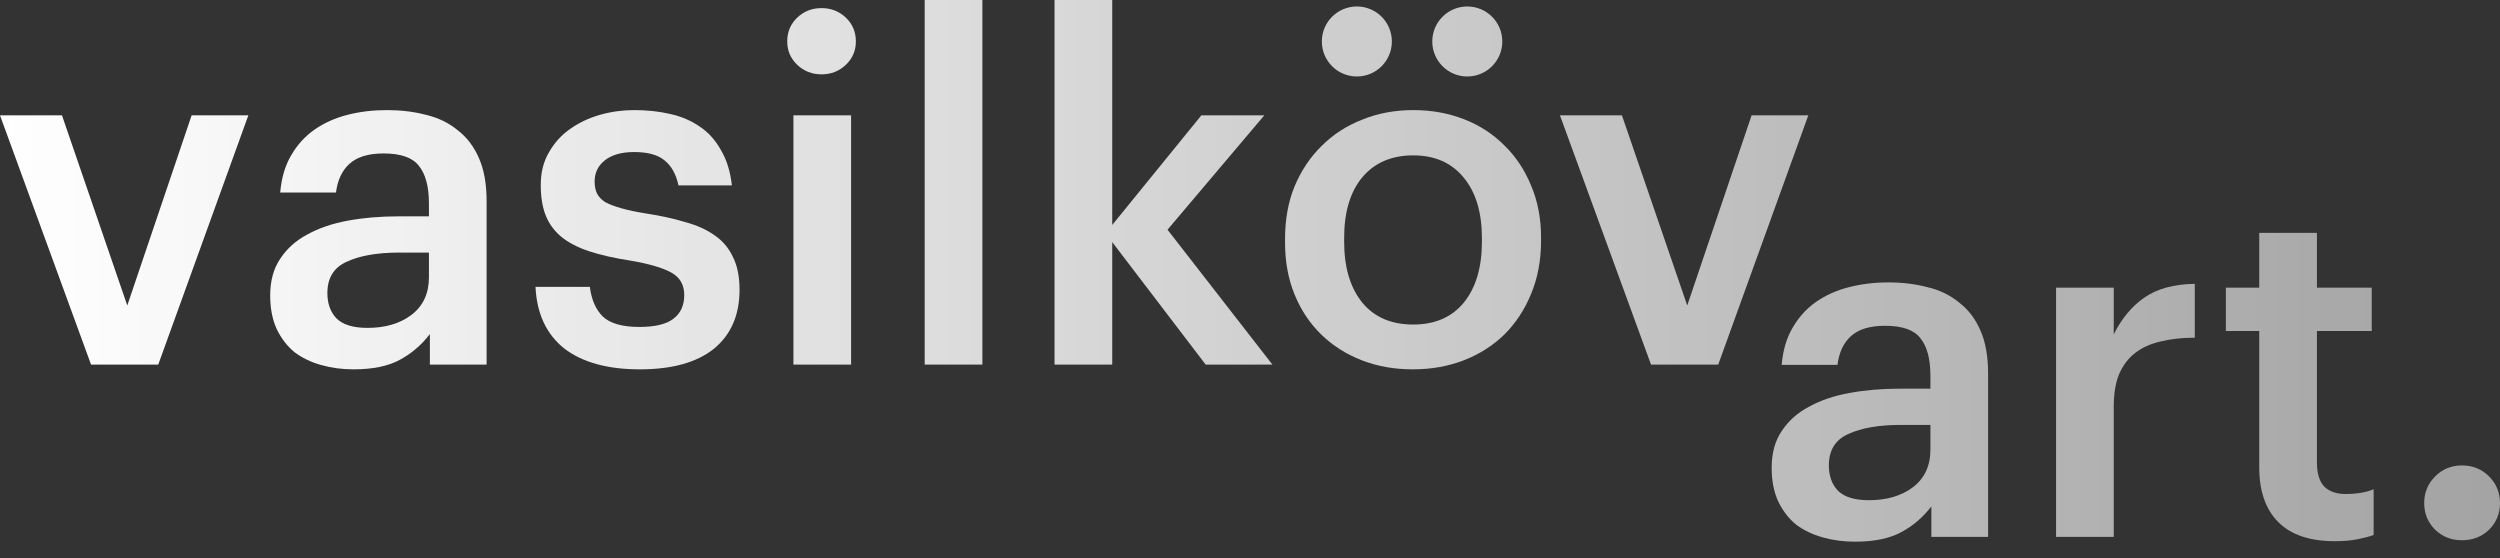 <?xml version="1.0" encoding="UTF-8"?> <svg xmlns="http://www.w3.org/2000/svg" width="103" height="23" viewBox="0 0 103 23" fill="none"><rect x="0" y="0" width="103" height="23" fill="#333333" stroke="none"/><path d="M0 4.752H2.553L5.244 12.586L7.895 4.752H10.232L6.52 15.021H3.751L0 4.752Z" fill="url(#paint0_linear_0_1195)"></path><path d="M14.568 15.217C14.097 15.217 13.652 15.158 13.233 15.04C12.814 14.922 12.447 14.746 12.133 14.51C11.832 14.261 11.59 13.947 11.406 13.568C11.223 13.175 11.132 12.71 11.132 12.174C11.132 11.572 11.269 11.068 11.544 10.662C11.819 10.243 12.192 9.909 12.663 9.66C13.135 9.399 13.691 9.209 14.333 9.091C14.974 8.973 15.662 8.914 16.395 8.914H17.672V8.384C17.672 7.69 17.534 7.173 17.259 6.833C16.997 6.493 16.513 6.322 15.806 6.322C15.177 6.322 14.706 6.466 14.392 6.754C14.091 7.029 13.907 7.422 13.842 7.933H11.544C11.596 7.33 11.747 6.82 11.996 6.401C12.244 5.969 12.565 5.616 12.958 5.341C13.351 5.066 13.803 4.863 14.313 4.732C14.824 4.601 15.367 4.536 15.943 4.536C16.519 4.536 17.056 4.601 17.554 4.732C18.051 4.85 18.483 5.059 18.85 5.36C19.23 5.648 19.524 6.034 19.734 6.519C19.943 6.99 20.048 7.579 20.048 8.286V15.021H17.711V13.764C17.37 14.209 16.958 14.562 16.474 14.824C15.989 15.086 15.354 15.217 14.568 15.217ZM15.138 13.509C15.871 13.509 16.474 13.332 16.945 12.979C17.429 12.612 17.672 12.095 17.672 11.428V10.406H16.454C15.55 10.406 14.83 10.531 14.293 10.78C13.757 11.015 13.488 11.447 13.488 12.075C13.488 12.507 13.613 12.854 13.861 13.116C14.123 13.378 14.549 13.509 15.138 13.509Z" fill="url(#paint1_linear_0_1195)"></path><path d="M26.364 15.217C25.029 15.217 23.988 14.929 23.241 14.353C22.508 13.764 22.115 12.92 22.063 11.82H24.302C24.367 12.344 24.544 12.75 24.832 13.038C25.133 13.325 25.637 13.47 26.344 13.47C26.986 13.47 27.451 13.358 27.739 13.136C28.04 12.913 28.191 12.586 28.191 12.154C28.191 11.735 28.014 11.428 27.66 11.231C27.307 11.035 26.75 10.871 25.991 10.74C25.31 10.636 24.734 10.505 24.262 10.348C23.791 10.191 23.405 9.988 23.104 9.739C22.816 9.49 22.606 9.196 22.475 8.855C22.344 8.515 22.279 8.103 22.279 7.618C22.279 7.108 22.39 6.663 22.613 6.283C22.835 5.89 23.123 5.57 23.477 5.321C23.843 5.059 24.256 4.863 24.714 4.732C25.172 4.601 25.644 4.536 26.128 4.536C26.652 4.536 27.143 4.588 27.601 4.693C28.073 4.797 28.485 4.974 28.839 5.223C29.192 5.458 29.48 5.779 29.703 6.185C29.938 6.578 30.089 7.062 30.154 7.638H27.955C27.85 7.167 27.654 6.82 27.366 6.597C27.091 6.375 26.678 6.264 26.128 6.264C25.618 6.264 25.218 6.375 24.93 6.597C24.642 6.82 24.498 7.114 24.498 7.481C24.498 7.664 24.531 7.828 24.596 7.972C24.662 8.103 24.773 8.22 24.93 8.325C25.101 8.417 25.323 8.502 25.598 8.58C25.873 8.659 26.213 8.731 26.619 8.796C27.222 8.888 27.758 9.006 28.23 9.15C28.714 9.281 29.12 9.464 29.447 9.7C29.775 9.922 30.023 10.217 30.194 10.583C30.377 10.937 30.469 11.388 30.469 11.938C30.469 12.985 30.115 13.797 29.408 14.373C28.701 14.936 27.686 15.217 26.364 15.217Z" fill="url(#paint2_linear_0_1195)"></path><path d="M32.689 4.752H35.065V15.021H32.689V4.752ZM33.848 3.063C33.455 3.063 33.121 2.932 32.846 2.67C32.571 2.409 32.434 2.088 32.434 1.708C32.434 1.316 32.571 0.988 32.846 0.726C33.121 0.465 33.455 0.334 33.848 0.334C34.24 0.334 34.574 0.465 34.849 0.726C35.124 0.988 35.262 1.316 35.262 1.708C35.262 2.088 35.124 2.409 34.849 2.67C34.574 2.932 34.24 3.063 33.848 3.063Z" fill="url(#paint3_linear_0_1195)"></path><path d="M38.097 0H40.474V15.021H38.097V0Z" fill="url(#paint4_linear_0_1195)"></path><path d="M43.447 0H45.824V9.268L49.496 4.752H52.089L48.102 9.464L52.423 15.021H49.673L45.824 9.975V15.021H43.447V0Z" fill="url(#paint5_linear_0_1195)"></path><path d="M58.227 13.371C59.118 13.371 59.812 13.07 60.309 12.468C60.807 11.853 61.055 11.015 61.055 9.955V9.817C61.055 8.757 60.807 7.926 60.309 7.324C59.812 6.709 59.118 6.401 58.227 6.401C57.337 6.401 56.636 6.702 56.126 7.304C55.628 7.906 55.379 8.738 55.379 9.798V9.955C55.379 11.015 55.628 11.853 56.126 12.468C56.623 13.07 57.324 13.371 58.227 13.371ZM58.208 15.217C57.448 15.217 56.748 15.093 56.106 14.844C55.465 14.595 54.908 14.242 54.437 13.784C53.965 13.325 53.599 12.776 53.337 12.134C53.075 11.493 52.944 10.78 52.944 9.994V9.837C52.944 9.039 53.075 8.319 53.337 7.677C53.612 7.023 53.985 6.466 54.456 6.008C54.928 5.537 55.484 5.177 56.126 4.928C56.767 4.667 57.468 4.536 58.227 4.536C58.974 4.536 59.667 4.66 60.309 4.909C60.951 5.157 61.507 5.517 61.978 5.989C62.45 6.447 62.816 6.997 63.078 7.638C63.353 8.279 63.491 8.993 63.491 9.778V9.935C63.491 10.734 63.353 11.46 63.078 12.115C62.816 12.756 62.45 13.312 61.978 13.784C61.507 14.242 60.951 14.595 60.309 14.844C59.667 15.093 58.967 15.217 58.208 15.217Z" fill="url(#paint6_linear_0_1195)"></path><path d="M64.27 4.752H66.824L69.514 12.586L72.166 4.752H74.503L70.791 15.021H68.022L64.27 4.752Z" fill="url(#paint7_linear_0_1195)"></path><path d="M76.43 22.317C75.958 22.317 75.513 22.258 75.094 22.14C74.675 22.022 74.308 21.845 73.994 21.61C73.693 21.361 73.451 21.047 73.267 20.667C73.084 20.275 72.993 19.81 72.993 19.273C72.993 18.671 73.13 18.167 73.405 17.761C73.68 17.343 74.053 17.009 74.525 16.76C74.996 16.498 75.552 16.308 76.194 16.191C76.835 16.073 77.523 16.014 78.256 16.014H79.533V15.484C79.533 14.79 79.395 14.273 79.12 13.933C78.858 13.592 78.374 13.422 77.667 13.422C77.038 13.422 76.567 13.566 76.253 13.854C75.952 14.129 75.768 14.522 75.703 15.032H73.405C73.457 14.43 73.608 13.919 73.857 13.501C74.106 13.069 74.426 12.715 74.819 12.44C75.212 12.165 75.664 11.963 76.174 11.832C76.685 11.701 77.228 11.635 77.804 11.635C78.38 11.635 78.917 11.701 79.415 11.832C79.912 11.949 80.344 12.159 80.711 12.46C81.091 12.748 81.385 13.134 81.595 13.618C81.804 14.09 81.909 14.679 81.909 15.386V22.12H79.572V20.864C79.231 21.309 78.819 21.662 78.335 21.924C77.85 22.186 77.215 22.317 76.43 22.317ZM76.999 20.608C77.732 20.608 78.335 20.432 78.806 20.078C79.29 19.712 79.533 19.195 79.533 18.527V17.506H78.315C77.412 17.506 76.691 17.631 76.155 17.879C75.618 18.115 75.349 18.547 75.349 19.175C75.349 19.607 75.474 19.954 75.722 20.216C75.984 20.477 76.41 20.608 76.999 20.608Z" fill="url(#paint8_linear_0_1195)"></path><path d="M84.71 11.851H87.086V13.775C87.413 13.121 87.832 12.617 88.343 12.264C88.867 11.897 89.561 11.707 90.425 11.694V13.913C89.901 13.913 89.43 13.965 89.011 14.07C88.605 14.162 88.258 14.319 87.97 14.541C87.682 14.764 87.459 15.058 87.302 15.425C87.158 15.778 87.086 16.23 87.086 16.78V22.12H84.71V11.851Z" fill="url(#paint9_linear_0_1195)"></path><path d="M96.184 22.297C95.163 22.297 94.39 22.035 93.867 21.512C93.343 20.988 93.081 20.235 93.081 19.254V13.638H91.706V11.851H93.081V9.593H95.457V11.851H97.716V13.638H95.457V19.038C95.457 19.496 95.556 19.83 95.752 20.039C95.962 20.248 96.256 20.353 96.636 20.353C97.094 20.353 97.48 20.288 97.794 20.157V22.042C97.611 22.107 97.389 22.166 97.127 22.218C96.865 22.271 96.551 22.297 96.184 22.297Z" fill="url(#paint10_linear_0_1195)"></path><path d="M101.429 22.258C100.997 22.258 100.63 22.114 100.329 21.826C100.028 21.525 99.877 21.158 99.877 20.726C99.877 20.294 100.028 19.928 100.329 19.627C100.63 19.326 100.997 19.175 101.429 19.175C101.874 19.175 102.247 19.326 102.548 19.627C102.849 19.928 103 20.294 103 20.726C103 21.158 102.849 21.525 102.548 21.826C102.247 22.114 101.874 22.258 101.429 22.258Z" fill="url(#paint11_linear_0_1195)"></path><path d="M57.345 1.709C57.345 2.505 56.7 3.151 55.903 3.151C55.106 3.151 54.46 2.505 54.46 1.709C54.46 0.912 55.106 0.267 55.903 0.267C56.7 0.267 57.345 0.912 57.345 1.709Z" fill="url(#paint12_linear_0_1195)"></path><path d="M61.895 1.709C61.895 2.505 61.249 3.151 60.452 3.151C59.656 3.151 59.01 2.505 59.01 1.709C59.01 0.912 59.656 0.267 60.452 0.267C61.249 0.267 61.895 0.912 61.895 1.709Z" fill="url(#paint13_linear_0_1195)"></path><defs><linearGradient id="paint0_linear_0_1195" x1="0" y1="11.158" x2="103" y2="11.158" gradientUnits="userSpaceOnUse"><stop stop-color="white"></stop><stop offset="1" stop-color="white" stop-opacity="0.55"></stop></linearGradient><linearGradient id="paint1_linear_0_1195" x1="0" y1="11.158" x2="103" y2="11.158" gradientUnits="userSpaceOnUse"><stop stop-color="white"></stop><stop offset="1" stop-color="white" stop-opacity="0.55"></stop></linearGradient><linearGradient id="paint2_linear_0_1195" x1="0" y1="11.158" x2="103" y2="11.158" gradientUnits="userSpaceOnUse"><stop stop-color="white"></stop><stop offset="1" stop-color="white" stop-opacity="0.55"></stop></linearGradient><linearGradient id="paint3_linear_0_1195" x1="0" y1="11.158" x2="103" y2="11.158" gradientUnits="userSpaceOnUse"><stop stop-color="white"></stop><stop offset="1" stop-color="white" stop-opacity="0.55"></stop></linearGradient><linearGradient id="paint4_linear_0_1195" x1="0" y1="11.158" x2="103" y2="11.158" gradientUnits="userSpaceOnUse"><stop stop-color="white"></stop><stop offset="1" stop-color="white" stop-opacity="0.55"></stop></linearGradient><linearGradient id="paint5_linear_0_1195" x1="0" y1="11.158" x2="103" y2="11.158" gradientUnits="userSpaceOnUse"><stop stop-color="white"></stop><stop offset="1" stop-color="white" stop-opacity="0.55"></stop></linearGradient><linearGradient id="paint6_linear_0_1195" x1="0" y1="11.158" x2="103" y2="11.158" gradientUnits="userSpaceOnUse"><stop stop-color="white"></stop><stop offset="1" stop-color="white" stop-opacity="0.55"></stop></linearGradient><linearGradient id="paint7_linear_0_1195" x1="0" y1="11.158" x2="103" y2="11.158" gradientUnits="userSpaceOnUse"><stop stop-color="white"></stop><stop offset="1" stop-color="white" stop-opacity="0.55"></stop></linearGradient><linearGradient id="paint8_linear_0_1195" x1="0" y1="11.158" x2="103" y2="11.158" gradientUnits="userSpaceOnUse"><stop stop-color="white"></stop><stop offset="1" stop-color="white" stop-opacity="0.55"></stop></linearGradient><linearGradient id="paint9_linear_0_1195" x1="0" y1="11.158" x2="103" y2="11.158" gradientUnits="userSpaceOnUse"><stop stop-color="white"></stop><stop offset="1" stop-color="white" stop-opacity="0.55"></stop></linearGradient><linearGradient id="paint10_linear_0_1195" x1="0" y1="11.158" x2="103" y2="11.158" gradientUnits="userSpaceOnUse"><stop stop-color="white"></stop><stop offset="1" stop-color="white" stop-opacity="0.55"></stop></linearGradient><linearGradient id="paint11_linear_0_1195" x1="0" y1="11.158" x2="103" y2="11.158" gradientUnits="userSpaceOnUse"><stop stop-color="white"></stop><stop offset="1" stop-color="white" stop-opacity="0.55"></stop></linearGradient><linearGradient id="paint12_linear_0_1195" x1="0" y1="11.158" x2="103" y2="11.158" gradientUnits="userSpaceOnUse"><stop stop-color="white"></stop><stop offset="1" stop-color="white" stop-opacity="0.55"></stop></linearGradient><linearGradient id="paint13_linear_0_1195" x1="0" y1="11.158" x2="103" y2="11.158" gradientUnits="userSpaceOnUse"><stop stop-color="white"></stop><stop offset="1" stop-color="white" stop-opacity="0.55"></stop></linearGradient></defs></svg> 